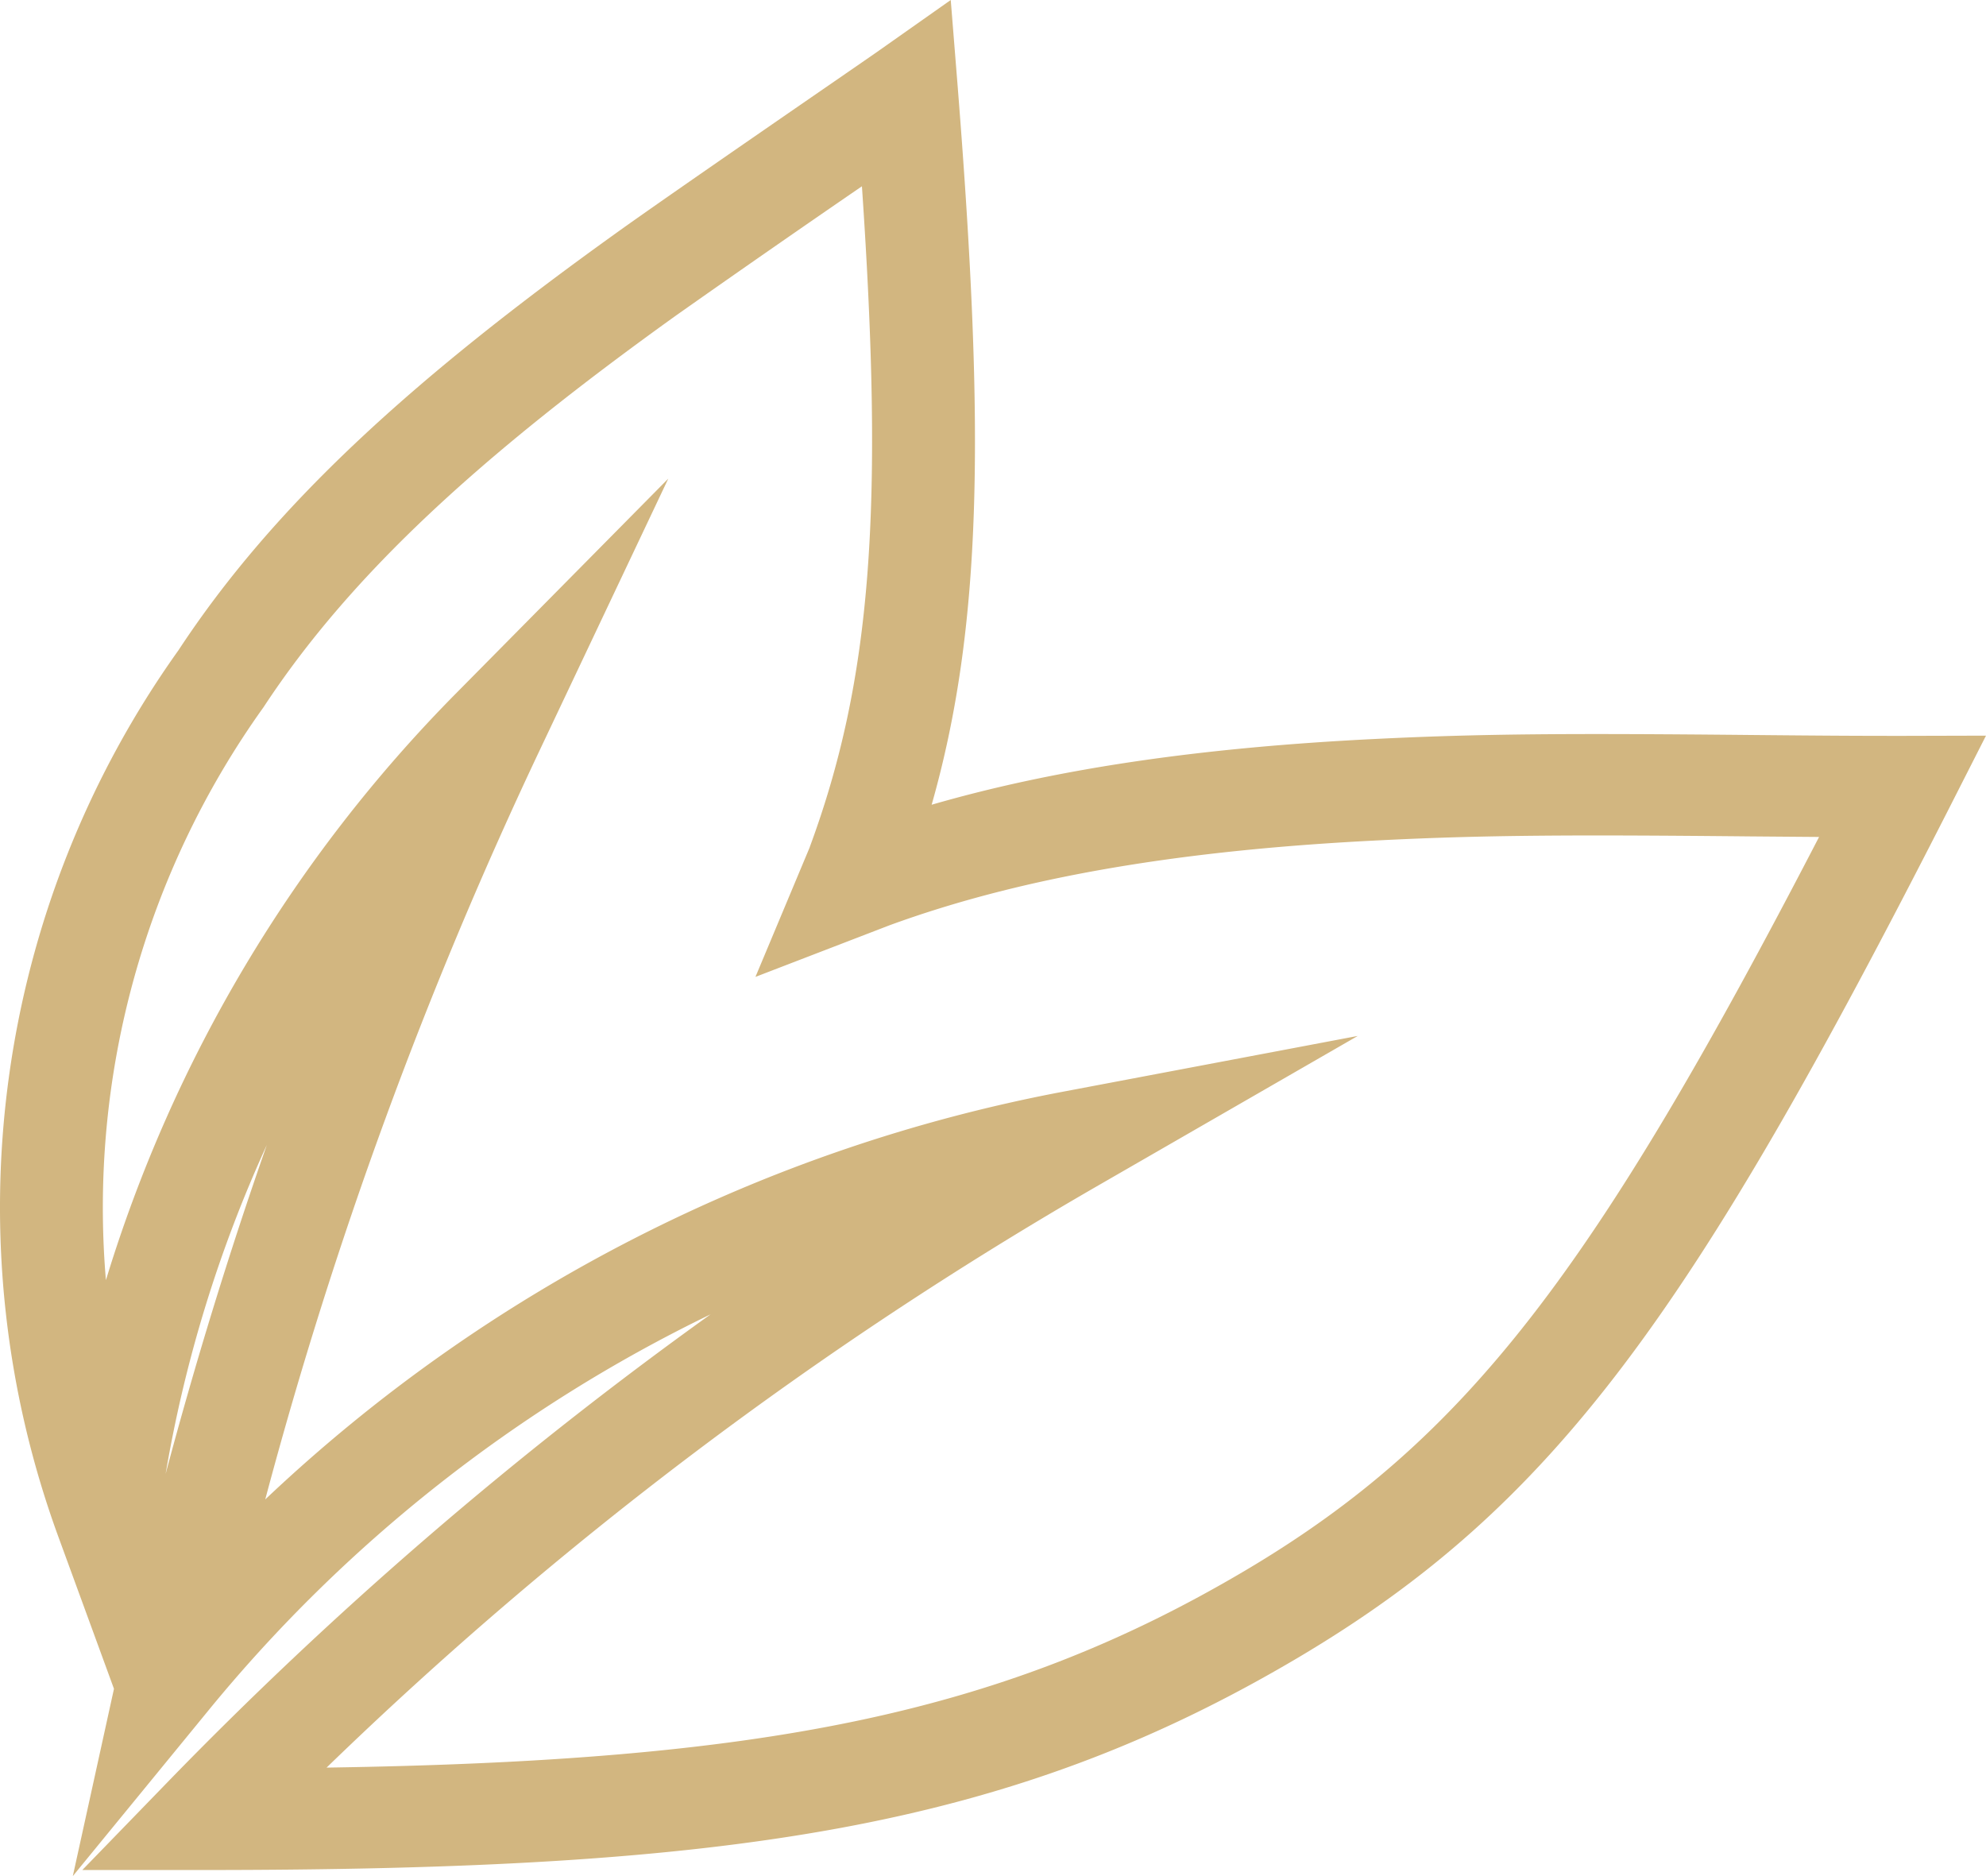 <?xml version="1.0" encoding="UTF-8"?> <svg xmlns="http://www.w3.org/2000/svg" width="18" height="17" viewBox="0 0 18 17"><path fill="#D2B680" fill-rule="nonzero" d="M8.682.81L8.617 0l-.67.472c-.2.14-1.852 1.273-2.36 1.638-1.86 1.333-3.11 2.474-3.97 3.783A8.686 8.686 0 0 0 .53 13.928l.503 1.375L.66 17l1.234-1.507A13.443 13.443 0 0 1 6.44 11.91 36.437 36.437 0 0 0 1.5 16.168l-.754.777h1.09c4.797 0 7.312-.375 9.93-1.925 2.33-1.38 3.573-3.13 5.894-7.685l.34-.669-.758.002c-.363 0-.644-.001-1.369-.008-1.643-.016-2.44-.012-3.409.036-1.541.076-2.86.26-4.02.596.46-1.617.483-3.387.238-6.481zM2.42 10.37c-.344.982-.65 1.978-.919 2.986a11.98 11.98 0 0 1 .92-2.987zM7.34 7.675l-.493 1.177 1.216-.468c1.224-.447 2.673-.683 4.449-.77.944-.047 1.728-.051 3.353-.035l.622.005c-2.027 3.91-3.182 5.451-5.199 6.646-2.226 1.318-4.412 1.727-8.328 1.787a35.576 35.576 0 0 1 6.994-5.275l2.352-1.355-2.675.506a14.407 14.407 0 0 0-7.227 3.694 39.777 39.777 0 0 1 2.49-6.794l1.163-2.456-1.918 1.94A12.924 12.924 0 0 0 .96 11.6a7.786 7.786 0 0 1 1.428-5.191C3.182 5.2 4.359 4.126 6.134 2.854a164.52 164.52 0 0 1 1.678-1.166c.197 2.891.095 4.452-.473 5.988z"></path></svg> 
